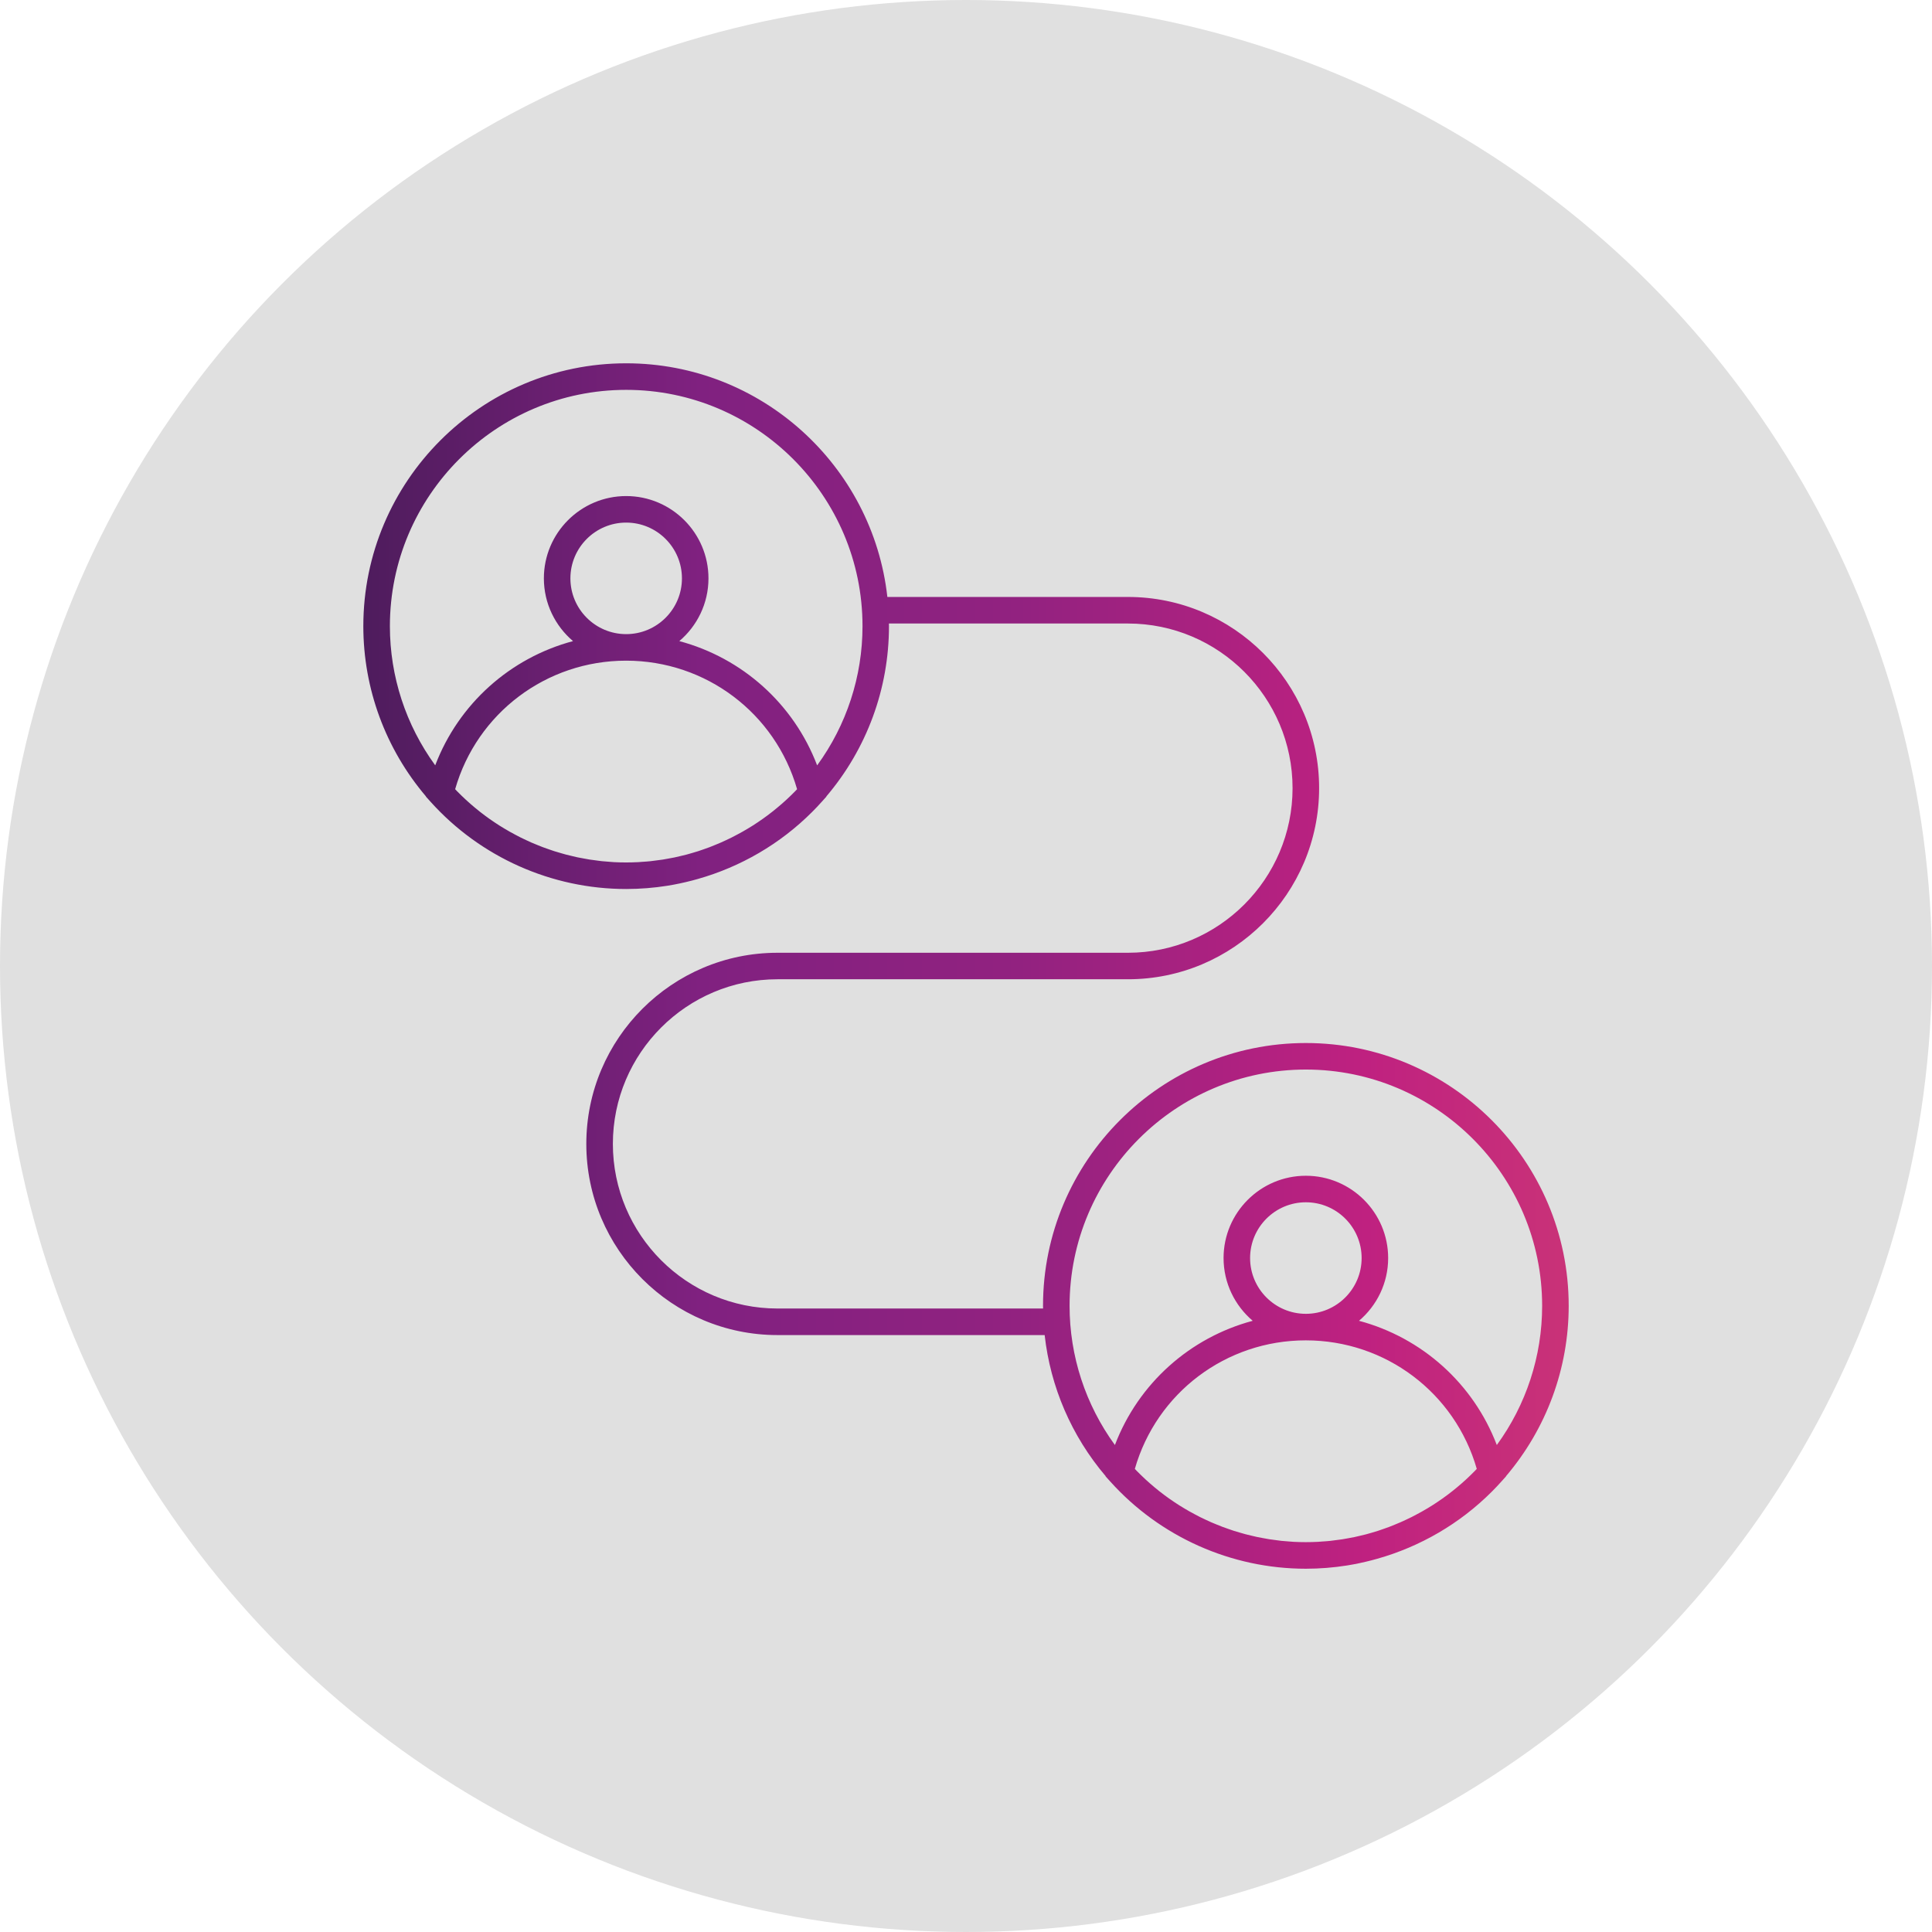 <?xml version="1.0" encoding="UTF-8"?>
<svg id="Layer_2" data-name="Layer 2" xmlns="http://www.w3.org/2000/svg" xmlns:xlink="http://www.w3.org/1999/xlink" viewBox="0 0 670 670">
  <defs>
    <style>
      .cls-1 {
        fill: #e0e0e0;
      }

      .cls-2 {
        fill: url(#linear-gradient);
      }
    </style>
    <linearGradient id="linear-gradient" x1="123.18" y1="335" x2="584.05" y2="335" gradientUnits="userSpaceOnUse">
      <stop offset="0" stop-color="#4d1c5c"/>
      <stop offset=".26" stop-color="#802180"/>
      <stop offset=".5" stop-color="#922280"/>
      <stop offset=".76" stop-color="#bf2180"/>
      <stop offset="1" stop-color="#cf3c73"/>
    </linearGradient>
  </defs>
  <g id="Layer_1-2" data-name="Layer 1">
    <g>
      <circle class="cls-1" cx="335" cy="335" r="335"/>
      <path class="cls-2" d="M522.29,511.9c14.01-16.48,21.72-37.34,21.72-59.04,0-50.26-40.89-91.15-91.15-91.15s-91.15,40.89-91.15,91.15c0,.31.02.61.02.92h-92.1c-31.48,0-57.09-25.61-57.09-57.09s25.61-57.09,57.09-57.09h121.54c36.55,0,66.29-29.74,66.29-66.29s-29.74-66.29-66.29-66.29h-83.44c-5.06-45.51-43.74-81.03-90.58-81.03-50.26,0-91.15,40.89-91.15,91.15,0,21.7,7.71,42.56,21.72,59.04l-.02.07,1.63,1.81c17.27,19.22,41.99,30.24,67.82,30.24,4.84,0,9.65-.39,14.37-1.14,2.84-.46,5.65-1.06,8.43-1.78.65-.17,1.3-.35,1.95-.53,14.92-4.21,28.65-12.17,39.75-23.28,1.14-1.14,2.25-2.31,3.32-3.51,0,0,0,0,0,0l1.62-1.8-.02-.07c14.01-16.48,21.72-37.34,21.72-59.04,0-.31-.02-.61-.02-.92h82.89c31.48,0,57.09,25.61,57.09,57.09s-25.61,57.09-57.09,57.09h-121.54c-36.55,0-66.29,29.74-66.29,66.29s29.74,66.29,66.29,66.29h92.66c2,18,9.32,35.01,21.14,48.91l-.02.07,1.63,1.81c17.27,19.22,41.99,30.24,67.82,30.24,4.84,0,9.65-.39,14.37-1.14,2.84-.46,5.65-1.06,8.43-1.78.65-.17,1.3-.35,1.95-.53,14.92-4.21,28.65-12.17,39.75-23.28,1.14-1.14,2.25-2.31,3.32-3.51,0,0,0,0,0,0l1.62-1.8-.02-.07ZM212.88,298.98c-.47-.02-.94-.08-1.42-.11-.94-.07-1.88-.13-2.82-.23-.56-.06-1.12-.14-1.67-.22-.84-.11-1.68-.2-2.52-.34-.6-.09-1.19-.21-1.78-.32-.79-.14-1.58-.28-2.37-.44-.61-.13-1.22-.28-1.83-.43-.76-.18-1.52-.35-2.27-.55-.62-.16-1.23-.35-1.85-.53-.73-.21-1.46-.42-2.19-.65-.62-.2-1.23-.42-1.84-.63-.71-.25-1.42-.49-2.13-.76-.61-.23-1.22-.48-1.83-.73-.69-.28-1.38-.56-2.06-.85-.61-.27-1.21-.55-1.81-.83-.67-.31-1.33-.62-1.99-.95-.6-.3-1.19-.61-1.78-.93-.64-.34-1.29-.68-1.92-1.04-.59-.33-1.17-.68-1.75-1.02-.62-.37-1.24-.75-1.85-1.13-.57-.36-1.14-.74-1.71-1.12-.6-.4-1.2-.81-1.78-1.22-.56-.4-1.11-.8-1.66-1.21-.58-.43-1.15-.87-1.71-1.31-.54-.43-1.08-.86-1.61-1.31-.55-.46-1.1-.92-1.63-1.39-.52-.46-1.04-.92-1.56-1.4-.53-.49-1.05-.98-1.56-1.48-.5-.49-1-.98-1.49-1.48-.22-.23-.43-.46-.65-.69,7.57-26.37,31.6-44.57,59.29-44.57s51.72,18.21,59.29,44.57c-.22.23-.43.46-.65.69-.49.5-.99,1-1.49,1.48-.52.5-1.04,1-1.57,1.49-.51.47-1.03.93-1.55,1.39-.54.48-1.09.94-1.65,1.4-.53.44-1.06.87-1.6,1.3-.57.45-1.14.88-1.72,1.32-.55.41-1.1.81-1.66,1.21-.59.42-1.19.82-1.79,1.23-.57.38-1.13.75-1.71,1.12-.61.39-1.23.76-1.85,1.13-.58.35-1.16.69-1.75,1.02-.63.36-1.28.7-1.92,1.04-.59.31-1.18.63-1.78.93-.66.33-1.32.64-1.98.95-.6.28-1.21.57-1.82.83-.67.29-1.36.57-2.04.85-.61.25-1.22.5-1.84.74-.7.26-1.4.5-2.1.75-.62.22-1.24.44-1.86.64-.72.23-1.44.44-2.17.65-.62.18-1.24.37-1.86.53-.75.2-1.5.37-2.25.54-.61.14-1.23.3-1.85.43-.78.16-1.57.3-2.36.44-.6.11-1.19.23-1.79.32-.83.13-1.67.23-2.51.33-.56.07-1.12.16-1.69.22-.93.1-1.87.16-2.81.22-.48.03-.95.09-1.43.11-1.42.07-2.84.11-4.27.11s-2.85-.04-4.27-.11ZM197.81,200.57c0-10.66,8.67-19.34,19.34-19.34s19.34,8.67,19.34,19.34-8.67,19.34-19.34,19.34-19.34-8.67-19.34-19.34ZM283.37,265.41c-8.15-21.38-26.04-37.27-47.79-43.08,6.17-5.24,10.11-13.04,10.11-21.76,0-15.74-12.8-28.54-28.54-28.54s-28.54,12.8-28.54,28.54c0,8.71,3.94,16.52,10.11,21.76-21.75,5.81-39.64,21.7-47.79,43.08-10.18-13.97-15.72-30.81-15.72-48.26,0-45.18,36.76-81.95,81.95-81.95s81.95,36.76,81.95,81.95c0,17.45-5.54,34.3-15.72,48.26ZM452.85,370.91c45.18,0,81.95,36.76,81.95,81.95,0,17.45-5.54,34.3-15.72,48.26-8.15-21.38-26.04-37.27-47.79-43.08,6.17-5.24,10.11-13.04,10.11-21.76,0-15.74-12.8-28.54-28.54-28.54s-28.54,12.8-28.54,28.54c0,8.71,3.94,16.52,10.11,21.76-21.75,5.81-39.64,21.7-47.79,43.08-10.18-13.97-15.72-30.81-15.72-48.26,0-45.18,36.76-81.95,81.95-81.95ZM433.52,436.28c0-10.66,8.67-19.34,19.34-19.34s19.34,8.67,19.34,19.34-8.67,19.34-19.34,19.34-19.34-8.67-19.34-19.34ZM448.59,534.69c-.47-.02-.94-.08-1.42-.11-.94-.07-1.88-.13-2.82-.23-.56-.06-1.12-.14-1.67-.22-.84-.11-1.68-.2-2.52-.34-.6-.09-1.19-.21-1.78-.32-.79-.14-1.58-.28-2.37-.44-.61-.13-1.22-.28-1.83-.43-.76-.18-1.52-.35-2.27-.55-.62-.16-1.23-.35-1.85-.53-.73-.21-1.46-.42-2.19-.65-.62-.2-1.23-.42-1.84-.63-.71-.25-1.42-.49-2.13-.76-.61-.23-1.22-.48-1.83-.73-.69-.28-1.38-.56-2.06-.85-.61-.27-1.21-.55-1.81-.83-.67-.31-1.33-.62-1.99-.95-.6-.3-1.19-.61-1.78-.93-.64-.34-1.29-.68-1.92-1.04-.59-.33-1.17-.68-1.75-1.02-.62-.37-1.24-.75-1.85-1.13-.57-.36-1.14-.74-1.71-1.12-.6-.4-1.2-.81-1.78-1.22-.56-.4-1.11-.8-1.66-1.21-.58-.43-1.15-.87-1.71-1.31-.54-.43-1.08-.86-1.61-1.31-.55-.46-1.1-.92-1.63-1.39-.52-.46-1.04-.92-1.56-1.4-.53-.49-1.05-.98-1.56-1.48-.5-.49-1-.98-1.49-1.48-.22-.23-.43-.46-.65-.69,7.57-26.37,31.6-44.57,59.29-44.57s51.72,18.21,59.29,44.57c-.22.23-.43.46-.65.69-.49.5-.99,1-1.49,1.48-.52.5-1.04,1-1.57,1.49-.51.47-1.03.93-1.55,1.39-.54.48-1.09.94-1.65,1.4-.53.44-1.06.87-1.6,1.3-.57.45-1.14.88-1.72,1.32-.55.41-1.1.81-1.66,1.21-.59.42-1.19.82-1.79,1.23-.57.38-1.13.75-1.71,1.12-.61.39-1.23.76-1.85,1.13-.58.35-1.16.69-1.75,1.02-.63.36-1.28.7-1.92,1.04-.59.31-1.18.63-1.78.93-.66.33-1.32.64-1.98.95-.6.28-1.21.57-1.82.83-.67.29-1.36.57-2.04.85-.61.25-1.22.5-1.84.74-.7.26-1.4.5-2.1.75-.62.22-1.24.44-1.86.64-.72.23-1.44.44-2.17.65-.62.18-1.24.37-1.86.53-.75.2-1.5.37-2.25.54-.61.14-1.23.3-1.85.43-.78.16-1.57.3-2.36.44-.6.11-1.19.23-1.79.32-.83.13-1.67.23-2.51.33-.56.07-1.12.16-1.69.22-.93.1-1.87.16-2.81.22-.48.03-.95.09-1.43.11-1.42.07-2.84.11-4.27.11s-2.85-.04-4.27-.11Z"/>
    </g>
  </g>
</svg>